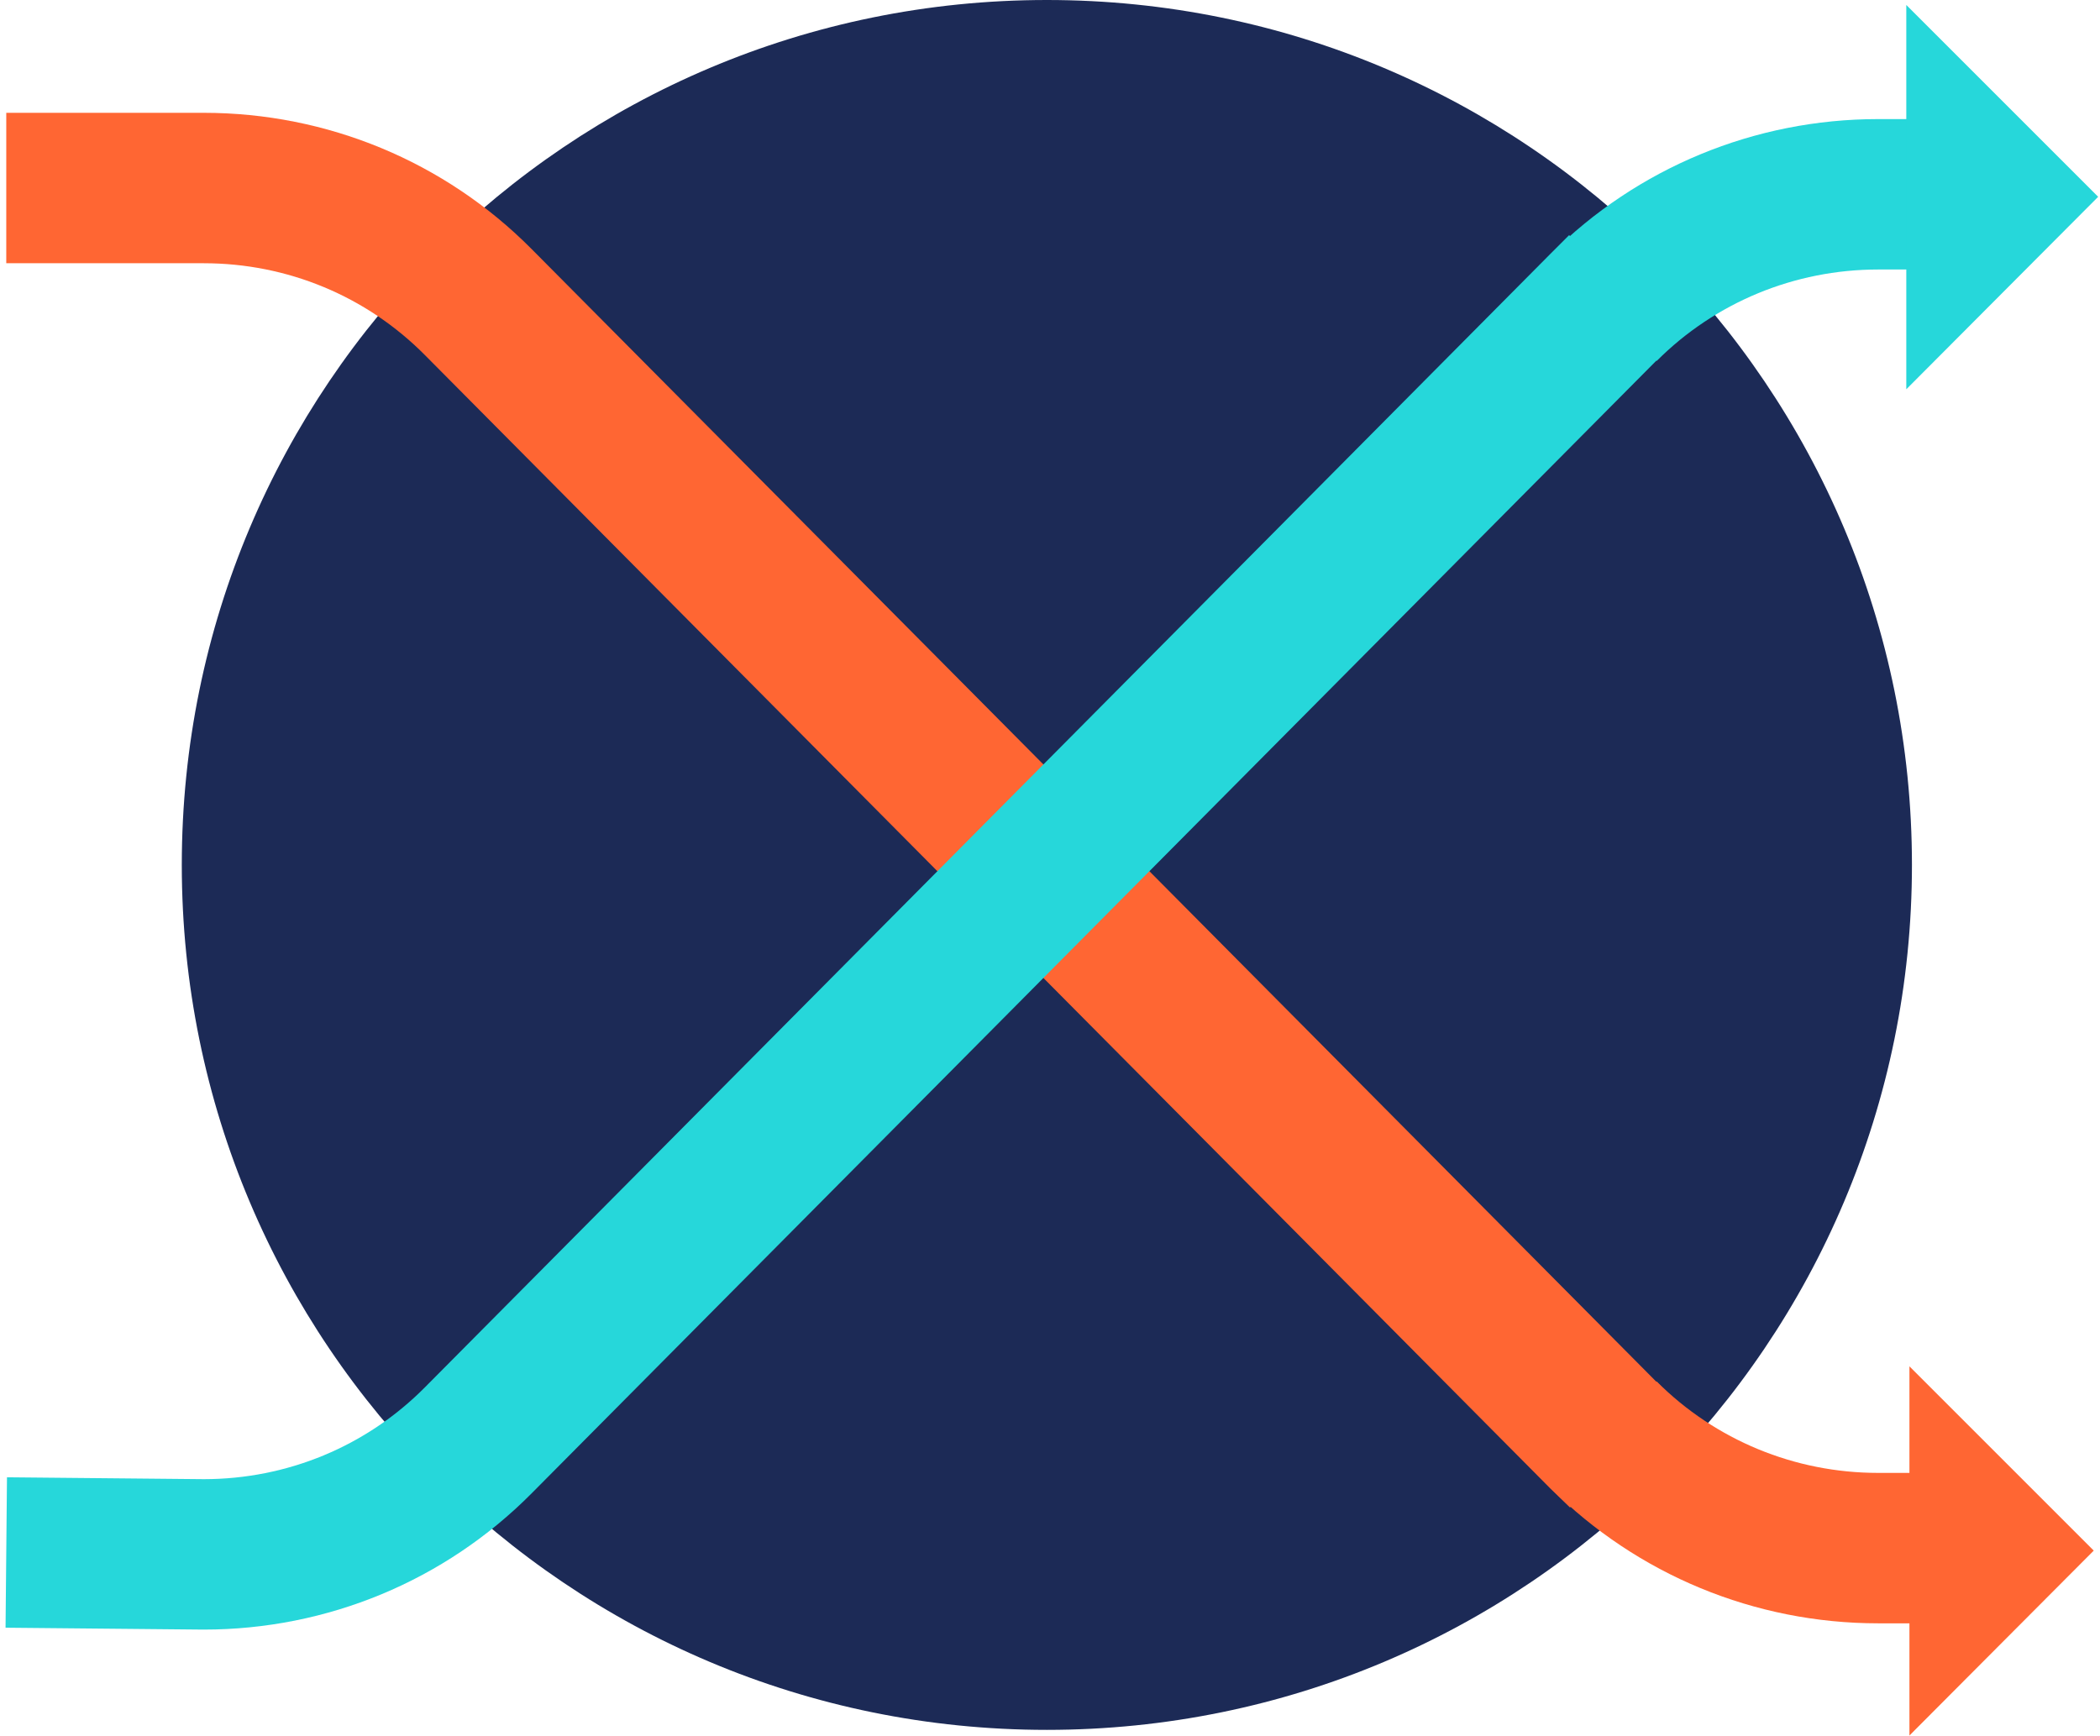 <svg version="1.2" xmlns="http://www.w3.org/2000/svg" viewBox="0 0 335 277" width="335" height="277"><style>.a{fill:#1c2a56}.b{fill:none;stroke:#f63;stroke-width:24}.c{display:none;fill:none;stroke:#f63;stroke-width:24}.d{fill:none;stroke:#26d7da;stroke-width:24}.e{fill:#f63}.f{fill:#26d7da;stroke:#26d7da}</style><path class="a" d="m167 276c-76.3 0-138-61.7-138-138 0-76.3 61.7-138 138-138 76.3 0 138 61.7 138 138 0 76.3-61.7 138-138 138z"/><path fill-rule="evenodd" class="b" d="m1 30h31.5c16.5 0 32.2 6.5 43.8 18.2l179.4 180.7 3.1 3"/><path fill-rule="evenodd" class="b" d="m319.7 247h-20.1c-16.5 0-32.2-6.5-43.8-18.1"/><path class="c" d="m335 247.6l-29.4 29.4v-58.9z"/><path fill-rule="evenodd" class="d" d="m1 247.7l31.5 0.3c16.5 0 32.2-6.5 43.8-18.2l179.4-180.7 3.1-3.1"/><path fill-rule="evenodd" class="d" d="m319.7 31h-20.1c-16.5 0-32.2 6.5-43.8 18.1"/><path class="e" d="m334 247.4l-29.4-29.4v58.9z"/><path class="f" d="m334 31.4l-29.4-29.4v58.9z"/></svg>